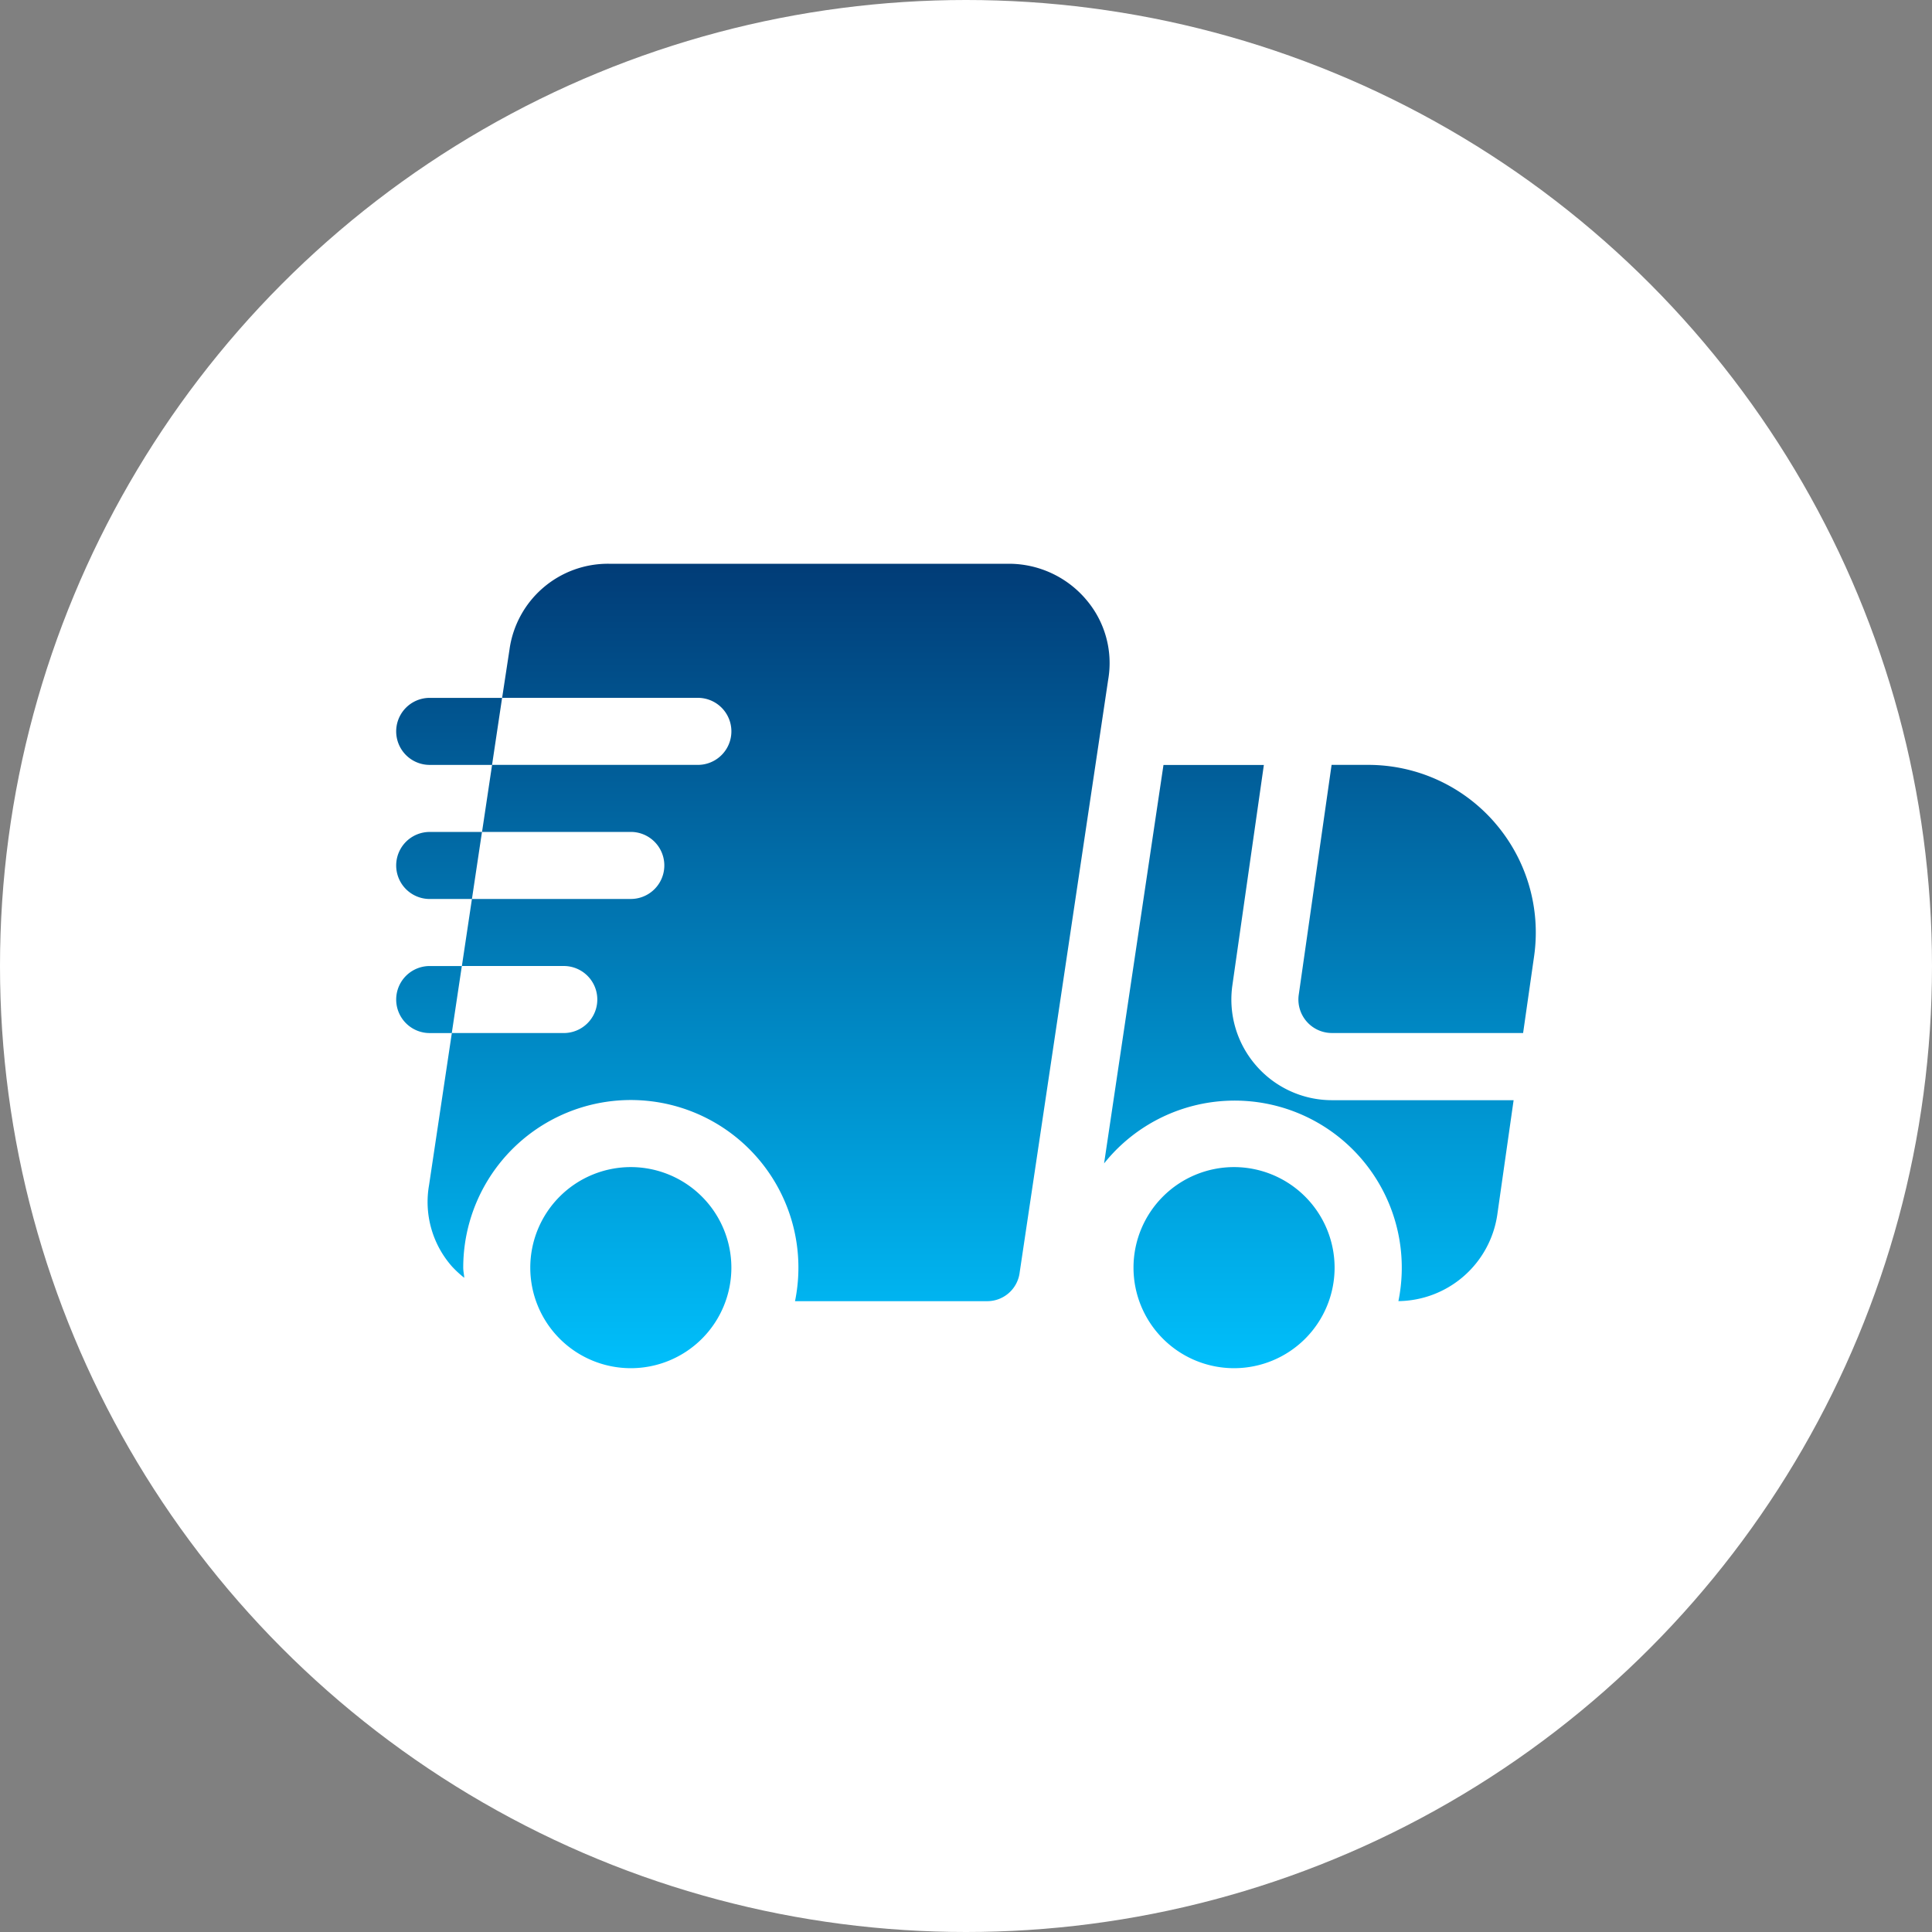 <svg id="shipping" xmlns="http://www.w3.org/2000/svg" xmlns:xlink="http://www.w3.org/1999/xlink" width="70" height="70" viewBox="0 0 70 70">
  <rect x="0" y="0" width="70" height="70" fill="#808080" stroke="none"/>
  <defs>
    <linearGradient id="linear-gradient" x1="0.844" x2="0.844" y2="1" gradientUnits="objectBoundingBox">
      <stop offset="0" stop-color="#013c77"/>
      <stop offset="1" stop-color="#00bffb"/>
    </linearGradient>
  </defs>
  <circle id="Ellipse_334" data-name="Ellipse 334" cx="35" cy="35" r="35" fill="#fff"/>
  <g id="Group_3160" data-name="Group 3160" transform="translate(14.355 20.427)">
    <g id="Group_3159" data-name="Group 3159">
      <path id="Path_6382" data-name="Path 6382" d="M135.36,171.27A3.643,3.643,0,1,0,139,174.913,3.647,3.647,0,0,0,135.36,171.27Zm-21.859,0a3.643,3.643,0,1,0,3.643,3.643A3.647,3.647,0,0,0,113.5,171.27Zm31.3-12.483a6.068,6.068,0,0,0-4.584-2.09h-1.326l-1.19,8.329a1.214,1.214,0,0,0,1.2,1.386h6.929l.4-2.793A6.07,6.07,0,0,0,144.8,158.787Zm-38.587-4.518a1.214,1.214,0,0,0,0,2.429h2.259l.364-2.429Zm0,4.858a1.214,1.214,0,0,0,0,2.429h1.53l.364-2.429Zm0,4.858a1.214,1.214,0,0,0,0,2.429h.8l.364-2.429Zm29.937,3.6a3.642,3.642,0,0,1-.855-2.9l1.141-7.985H132.8l-2.152,14.437a6.055,6.055,0,0,1,10.664,4.989A3.663,3.663,0,0,0,144.894,173l.592-4.154H138.9A3.639,3.639,0,0,1,136.151,167.585Zm-6.183-16.912a3.672,3.672,0,0,0-2.769-1.263H112.7a3.6,3.6,0,0,0-3.595,3.109l-.267,1.749h7.092a1.214,1.214,0,0,1,0,2.429h-7.456l-.364,2.429H113.5a1.214,1.214,0,0,1,0,2.429h-5.756l-.364,2.429h3.692a1.214,1.214,0,0,1,0,2.429h-4.056l-.826,5.513a3.533,3.533,0,0,0,.826,2.939,3.776,3.776,0,0,0,.45.416c-.008-.124-.037-.242-.037-.367a6.072,6.072,0,1,1,12.021,1.214H126.4a1.185,1.185,0,0,0,1.19-1.044l3.206-21.471A3.534,3.534,0,0,0,129.968,150.674Z" transform="translate(-105 -149.411)" fill="url(#linear-gradient)"/>
    </g>
  </g>
</svg>
